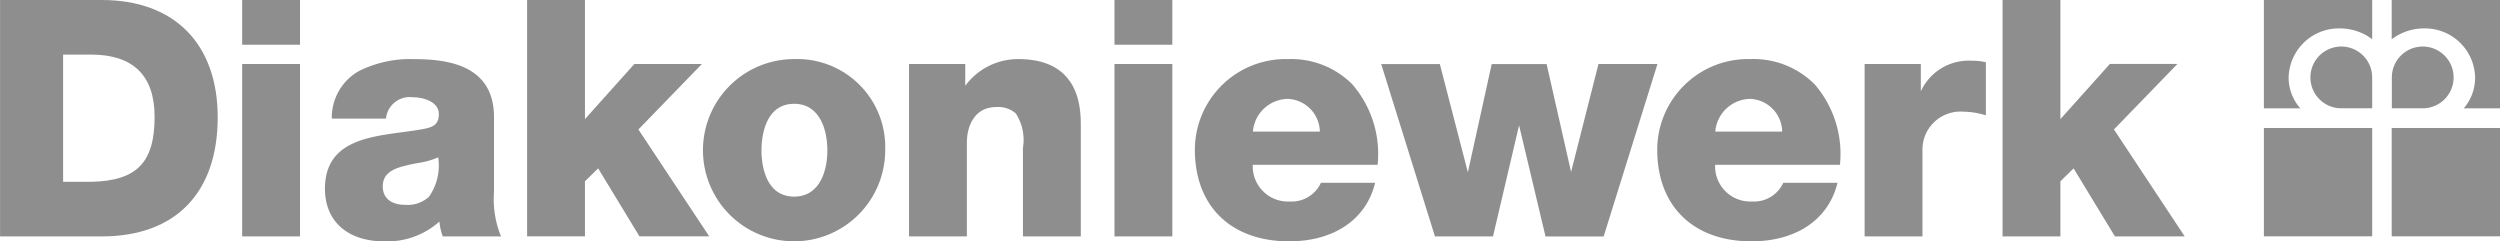 <svg xmlns="http://www.w3.org/2000/svg" width="186.747" height="18.026" viewBox="0 0 186.747 18.026">
  <g id="Gruppe_8" data-name="Gruppe 8" transform="translate(-208.772 -277.531)" opacity="0.8">
    <g id="Gruppe_1" data-name="Gruppe 1" transform="translate(208.772 277.531)">
      <path id="Pfad_1" data-name="Pfad 1" d="M216.376,277.532h-7.6v17.659h7.6c5.5,0,8.658-3.245,8.658-8.9C225.033,280.805,221.8,277.532,216.376,277.532Zm-2.89,4.077h2.081c3.154,0,4.753,1.566,4.753,4.654,0,3.418-1.333,4.779-4.753,4.851h-2.081Z" transform="translate(-208.772 -277.532)" fill="#727272"/>
      <rect id="Rechteck_1" data-name="Rechteck 1" width="4.322" height="12.877" transform="translate(18.089 4.781)" fill="#727272"/>
      <rect id="Rechteck_2" data-name="Rechteck 2" width="4.322" height="3.341" transform="translate(18.089 0)" fill="#727272"/>
      <path id="Pfad_2" data-name="Pfad 2" d="M276.566,297.472v-5.565c0-3.892-3.43-4.342-6.01-4.342a8.589,8.589,0,0,0-4.084.893,3.988,3.988,0,0,0-2.024,3.471l0,.081h4.043l.011-.063a1.786,1.786,0,0,1,2.008-1.531c.777,0,1.933.332,1.933,1.247,0,.744-.366.961-1.041,1.1-.523.106-1.092.182-1.693.262-2.706.36-5.772.768-5.772,4.227,0,2.422,1.692,3.926,4.416,3.926a5.846,5.846,0,0,0,4.135-1.478,4.493,4.493,0,0,0,.231,1.061l.018.05H277.1l-.054-.111A7.387,7.387,0,0,1,276.566,297.472Zm-6.647.977c-1.042,0-1.663-.512-1.663-1.37,0-.806.5-1.268,1.659-1.543.31-.084.644-.148.966-.21a5.908,5.908,0,0,0,1.515-.421,4.039,4.039,0,0,1-.69,2.944A2.359,2.359,0,0,1,269.918,298.449Z" transform="translate(-239.664 -283.15)" fill="#727272"/>
      <path id="Pfad_3" data-name="Pfad 3" d="M311.322,282.313h-5.046l-3.689,4.116v-8.9h-4.321v17.659h4.321v-4.114l.986-.964,3.063,5.041.022.037h5.213l-5.291-7.986Z" transform="translate(-258.892 -277.532)" fill="#727272"/>
      <path id="Pfad_4" data-name="Pfad 4" d="M335,287.564a6.806,6.806,0,1,0,6.794,6.819A6.572,6.572,0,0,0,335,287.564Zm0,10.272c-2.272,0-2.448-2.643-2.448-3.453s.177-3.478,2.448-3.478c1.823,0,2.473,1.8,2.473,3.478S336.819,297.836,335,297.836Z" transform="translate(-275.671 -283.15)" fill="#727272"/>
      <path id="Pfad_5" data-name="Pfad 5" d="M371.279,287.564a4.9,4.9,0,0,0-3.968,1.994v-1.627h-4.2v12.878h4.322v-7.015c0-1.22.57-2.645,2.179-2.645a1.986,1.986,0,0,1,1.477.476,3.642,3.642,0,0,1,.532,2.567c0,.128,0,.257,0,.386v6.23h4.322v-8.241C375.94,291.33,375.94,287.564,371.279,287.564Z" transform="translate(-295.208 -283.15)" fill="#727272"/>
      <rect id="Rechteck_3" data-name="Rechteck 3" width="4.321" height="3.341" transform="translate(83.251 0)" fill="#727272"/>
      <rect id="Rechteck_4" data-name="Rechteck 4" width="4.321" height="12.877" transform="translate(83.251 4.781)" fill="#727272"/>
      <path id="Pfad_6" data-name="Pfad 6" d="M418.584,287.564a6.784,6.784,0,0,0-6.942,6.77c0,4.221,2.7,6.843,7.04,6.843,3.316,0,5.708-1.6,6.4-4.274l.025-.1h-4.049l-.02.047a2.4,2.4,0,0,1-2.307,1.35,2.626,2.626,0,0,1-2.763-2.739H425.3l0-.074a7.947,7.947,0,0,0-1.9-5.942A6.461,6.461,0,0,0,418.584,287.564Zm0,2.973a2.494,2.494,0,0,1,2.394,2.445h-5A2.659,2.659,0,0,1,418.584,290.537Z" transform="translate(-322.387 -283.15)" fill="#727272"/>
      <path id="Pfad_7" data-name="Pfad 7" d="M459.514,288.4l-2.046,8.062-1.815-8-.014-.06h-4.1l-1.781,8.086-2.079-8.028-.015-.058h-4.381l4,12.823.017.054h4.335l1.949-8.3,1.96,8.245.014.059H459.9L463.92,288.4Z" transform="translate(-340.11 -283.618)" fill="#727272"/>
      <path id="Pfad_8" data-name="Pfad 8" d="M497.086,287.564a6.784,6.784,0,0,0-6.942,6.77c0,4.221,2.7,6.843,7.04,6.843,3.316,0,5.708-1.6,6.4-4.274l.025-.1H499.56l-.02.047a2.4,2.4,0,0,1-2.307,1.35,2.626,2.626,0,0,1-2.763-2.739H503.8l0-.074a7.946,7.946,0,0,0-1.9-5.942A6.462,6.462,0,0,0,497.086,287.564Zm0,2.973a2.494,2.494,0,0,1,2.394,2.445h-5A2.659,2.659,0,0,1,497.086,290.537Z" transform="translate(-366.351 -283.15)" fill="#727272"/>
      <path id="Pfad_9" data-name="Pfad 9" d="M533.36,287.841a3.929,3.929,0,0,0-3.8,2.284v-2.039h-4.2v12.878h4.322v-6.377a2.842,2.842,0,0,1,3.061-2.939,5.785,5.785,0,0,1,1.575.243l.1.026v-3.963l-.059-.014A4.542,4.542,0,0,0,533.36,287.841Z" transform="translate(-386.076 -283.305)" fill="#727272"/>
      <path id="Pfad_10" data-name="Pfad 10" d="M557.1,287.2l4.742-4.891h-5.046L553.1,286.43v-8.9h-4.321v17.659H553.1v-4.114l.986-.964,3.063,5.041.022.037h5.213Z" transform="translate(-399.191 -277.532)" fill="#727272"/>
    </g>
    <g id="Gruppe_2" data-name="Gruppe 2" transform="translate(377.881 277.531)">
      <path id="Pfad_11" data-name="Pfad 11" d="M602.95,290.048a2.307,2.307,0,1,1,2.415-2.283v2.283Z" transform="translate(-597.275 -281.96)" fill="#727272"/>
      <path id="Pfad_12" data-name="Pfad 12" d="M601.234,277.531h-8.09v8.091h2.721a3.465,3.465,0,0,1-.872-2.282,3.752,3.752,0,0,1,3.827-3.686,3.97,3.97,0,0,1,2.415.81v-2.934Z" transform="translate(-593.144 -277.531)" fill="#727272"/>
      <path id="Pfad_13" data-name="Pfad 13" d="M617.281,290.048a2.307,2.307,0,1,0-2.409-2.283v2.283Z" transform="translate(-605.313 -281.96)" fill="#727272"/>
      <path id="Pfad_14" data-name="Pfad 14" d="M614.846,277.531h8.09v8.091H620.23a3.521,3.521,0,0,0,.847-2.282,3.742,3.742,0,0,0-3.816-3.686,3.977,3.977,0,0,0-2.415.81Z" transform="translate(-605.298 -277.531)" fill="#727272"/>
      <path id="Pfad_15" data-name="Pfad 15" d="M593.145,299.259h8.09v8.093h-8.09v-8.093Z" transform="translate(-593.144 -289.699)" fill="#727272"/>
      <path id="Pfad_16" data-name="Pfad 16" d="M614.846,299.259h8.09v8.093h-8.09v-8.093Z" transform="translate(-605.298 -289.699)" fill="#727272"/>
    </g>
  </g>
</svg>
